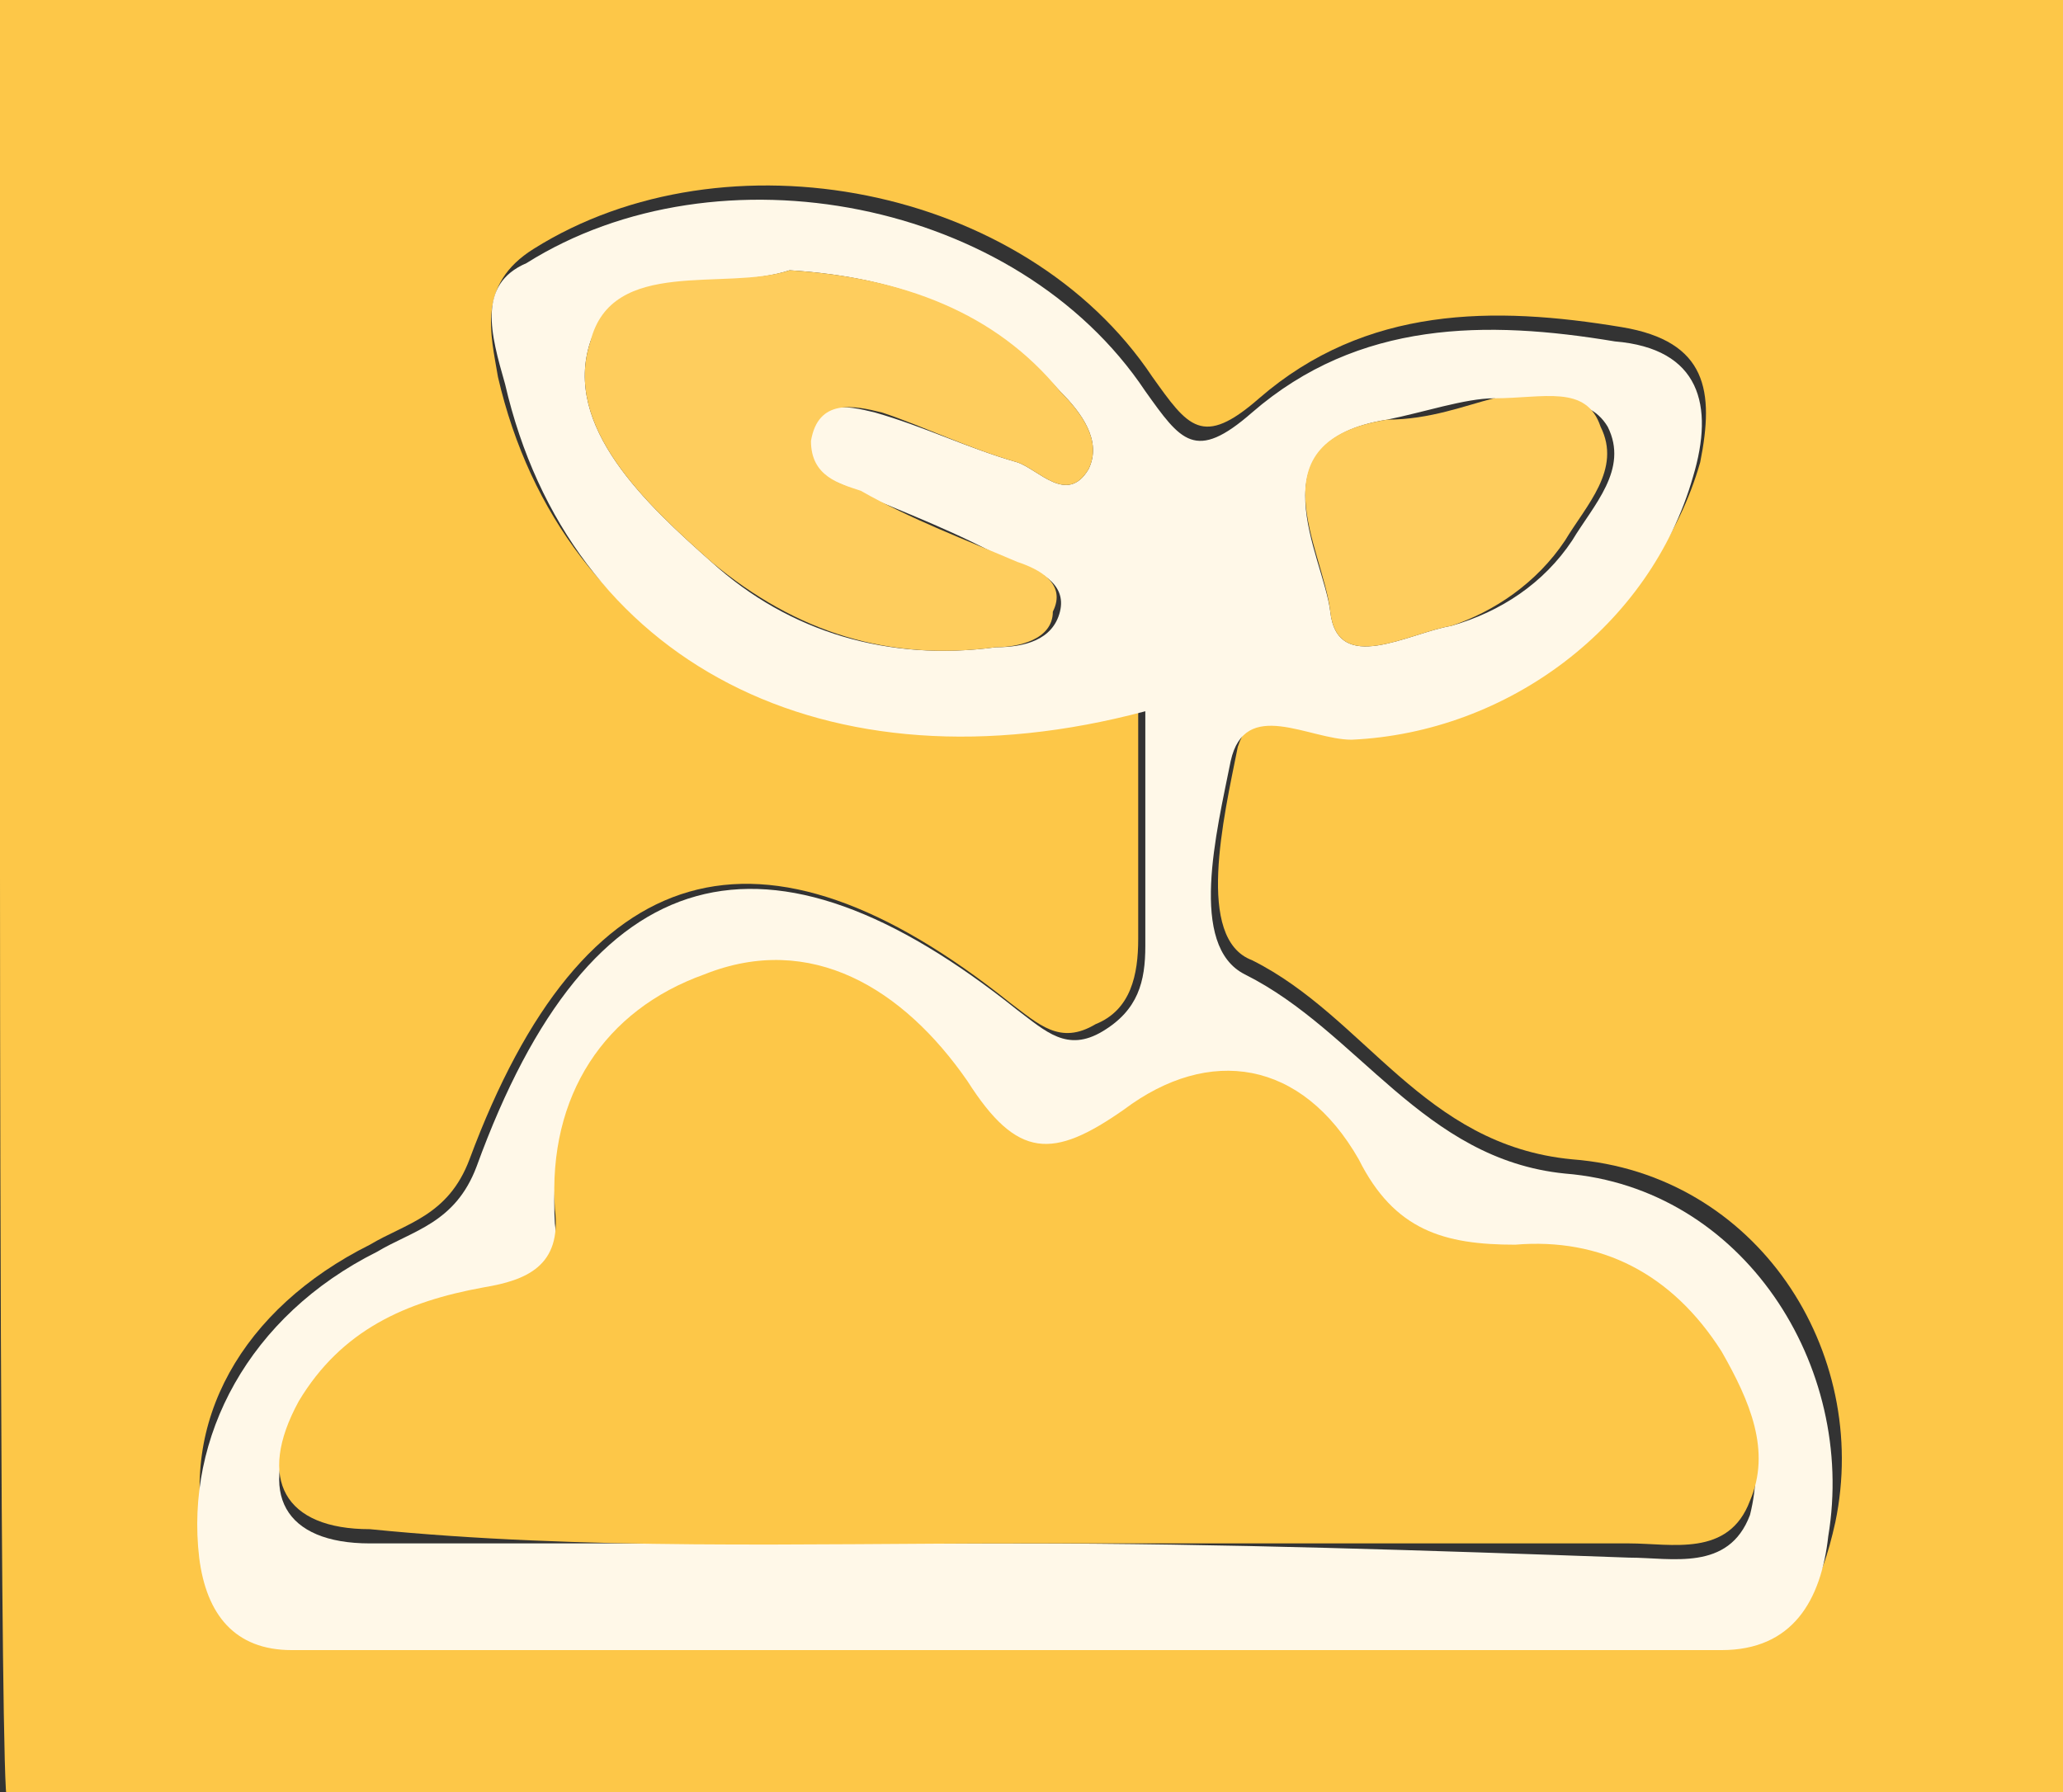 <?xml version="1.0" encoding="utf-8"?>
<!-- Generator: Adobe Illustrator 26.3.1, SVG Export Plug-In . SVG Version: 6.00 Build 0)  -->
<svg version="1.1" id="Capa_1" xmlns="http://www.w3.org/2000/svg" xmlns:xlink="http://www.w3.org/1999/xlink" x="0px" y="0px"
	 viewBox="0 0 29 25.2" style="enable-background:new 0 0 29 25.2;" xml:space="preserve">
<rect x="0" y="0" width="29" height="25.2" fill="#333333" stroke="none"/>
<style type="text/css">
	.st0{fill:#FDC748;}
	.st1{fill:#FFF8E8;}
	.st2{fill:#FECD5D;}
</style>
<g>
	<g>
		<path class="st0" d="M0,11.9c0,0.1,0,0.3,0,0.4 M0,12.3c0,0,0,13,0.1,13c9.8,0,19.6,0,29.4,0c-0.1-1.9-0.2-3.8-0.3-5.8
			c-0.1-4.5-0.1-8.9-0.1-13.4c0-2.2,0-4.3,0-6.5C19.4-0.3,9.7,0,0,0L0,12.3 M5.2,17.5c0.5-0.3,1.1-0.4,1.4-1.2
			c1.6-4.3,4.1-5,7.6-2.2c0.4,0.3,0.7,0.6,1.2,0.3c0.5-0.2,0.6-0.7,0.6-1.2c0-1.1,0-2.1,0-3.3c-4.4,1.2-8.1-0.7-9-4.6
			C6.9,4.7,6.7,4,7.5,3.5c2.7-1.7,6.9-0.9,8.7,1.8c0.5,0.7,0.7,1,1.5,0.3c1.5-1.3,3.3-1.3,5.1-1c1.2,0.2,1.3,0.9,1.1,1.9
			c-0.6,2.1-2.6,3.6-4.8,3.7c-0.6,0-1.4-0.6-1.7,0.3c-0.2,1-0.6,2.7,0.2,3c1.6,0.8,2.4,2.6,4.5,2.8c2.6,0.2,4.2,2.7,3.7,5.1
			c-0.2,0.9-0.5,1.6-1.5,1.6c-6.7,0-13.4,0-20.1,0c-0.9,0-1.2-0.5-1.3-1.3C2.5,20,3.4,18.4,5.2,17.5z"/>
		<path class="st1" d="M16.1,10c0,1.2,0,2.3,0,3.3c0,0.5-0.1,0.9-0.6,1.2c-0.5,0.3-0.8,0-1.2-0.3c-3.5-2.8-6-2.2-7.6,2.2
			c-0.3,0.8-0.9,0.9-1.4,1.2c-1.8,0.9-2.7,2.6-2.5,4.3c0.1,0.8,0.5,1.3,1.3,1.3c6.7,0,13.4,0,20.1,0c1,0,1.4-0.7,1.5-1.6
			c0.4-2.4-1.2-4.9-3.7-5.1c-2-0.2-2.9-2-4.5-2.8c-0.8-0.4-0.4-2-0.2-3c0.2-0.9,1.1-0.3,1.7-0.3c2.2-0.1,4.2-1.6,4.8-3.7
			c0.3-1,0.1-1.8-1.1-1.9c-1.8-0.3-3.6-0.3-5.1,1c-0.8,0.7-1,0.4-1.5-0.3c-1.8-2.7-6-3.5-8.7-1.8C6.7,4,6.9,4.7,7.1,5.4
			C8,9.3,11.6,11.2,16.1,10z M14.3,21.7c-3,0-6.1,0-9.1,0c-1.2,0-1.6-0.7-1-1.8c0.6-1,1.5-1.5,2.6-1.6c0.7-0.1,1.1-0.3,1-1.1
			c-0.1-1.7,0.7-2.8,2.1-3.3c1.6-0.6,2.9,0.2,3.7,1.5c0.7,1.1,1.2,1.1,2.2,0.4c1.2-0.9,2.5-0.7,3.3,0.7c0.6,1,1.2,1.2,2.2,1.2
			c1.2-0.1,2.3,0.4,2.9,1.5c0.4,0.6,0.6,1.3,0.4,2.1c-0.3,0.8-1.1,0.6-1.7,0.6C20.1,21.8,17.2,21.7,14.3,21.7z M11.1,3.8
			c1.6,0.1,2.8,0.6,3.8,1.7c0.3,0.3,0.6,0.7,0.4,1.1c-0.3,0.5-0.7,0-1-0.1C13.6,6.3,13,6,12.3,5.8c-0.4-0.1-0.9-0.2-1,0.4
			c-0.1,0.5,0.4,0.5,0.7,0.7c0.7,0.3,1.5,0.6,2.2,1C14.6,8,15,8.2,14.9,8.6C14.8,9,14.4,9.1,14,9.1c-1.5,0.2-2.9-0.2-4-1.2
			C9.1,7.1,7.9,6,8.3,4.8C8.7,3.7,10.2,4.1,11.1,3.8z M21,5.6c0.7,0.1,1.3-0.1,1.6,0.4c0.3,0.6-0.2,1.1-0.5,1.6
			c-0.4,0.6-1,1-1.7,1.2c-0.6,0.1-1.6,0.7-1.7-0.2c-0.1-0.8-1.1-2.4,0.8-2.7C20,5.8,20.6,5.6,21,5.6z"/>
		<path class="st0" d="M14.3,21.7c2.9,0,5.7,0,8.6,0c0.6,0,1.4,0.2,1.7-0.6c0.3-0.7,0-1.4-0.4-2.1c-0.7-1.1-1.7-1.6-2.9-1.5
			c-1,0-1.7-0.2-2.2-1.2c-0.8-1.4-2.1-1.6-3.3-0.7c-1,0.7-1.5,0.7-2.2-0.4c-0.9-1.3-2.2-2.1-3.7-1.5c-1.4,0.5-2.2,1.7-2.1,3.3
			c0.1,0.8-0.4,1-1,1.1c-1.1,0.2-2,0.6-2.6,1.6c-0.6,1.1-0.2,1.8,1,1.8C8.2,21.8,11.3,21.7,14.3,21.7z"/>
		<path class="st2" d="M11.1,3.8c-0.9,0.3-2.5-0.2-2.8,1C7.9,6,9.1,7.1,10,7.9c1.2,1,2.5,1.4,4,1.2c0.3,0,0.8-0.1,0.8-0.5
			C15,8.2,14.6,8,14.3,7.9c-0.7-0.3-1.5-0.6-2.2-1c-0.3-0.1-0.7-0.2-0.7-0.7c0.1-0.6,0.6-0.5,1-0.4C13,6,13.6,6.3,14.3,6.5
			c0.3,0.1,0.7,0.6,1,0.1c0.2-0.4-0.1-0.8-0.4-1.1C14,4.4,12.7,3.9,11.1,3.8z"/>
		<path class="st2" d="M21,5.6c-0.4,0.1-0.9,0.3-1.5,0.3c-1.9,0.3-0.9,1.8-0.8,2.7c0.1,0.9,1.1,0.3,1.7,0.2C21,8.6,21.6,8.2,22,7.6
			c0.3-0.5,0.8-1,0.5-1.6C22.3,5.4,21.7,5.6,21,5.6z"/>
	</g>
</g>
</svg>
